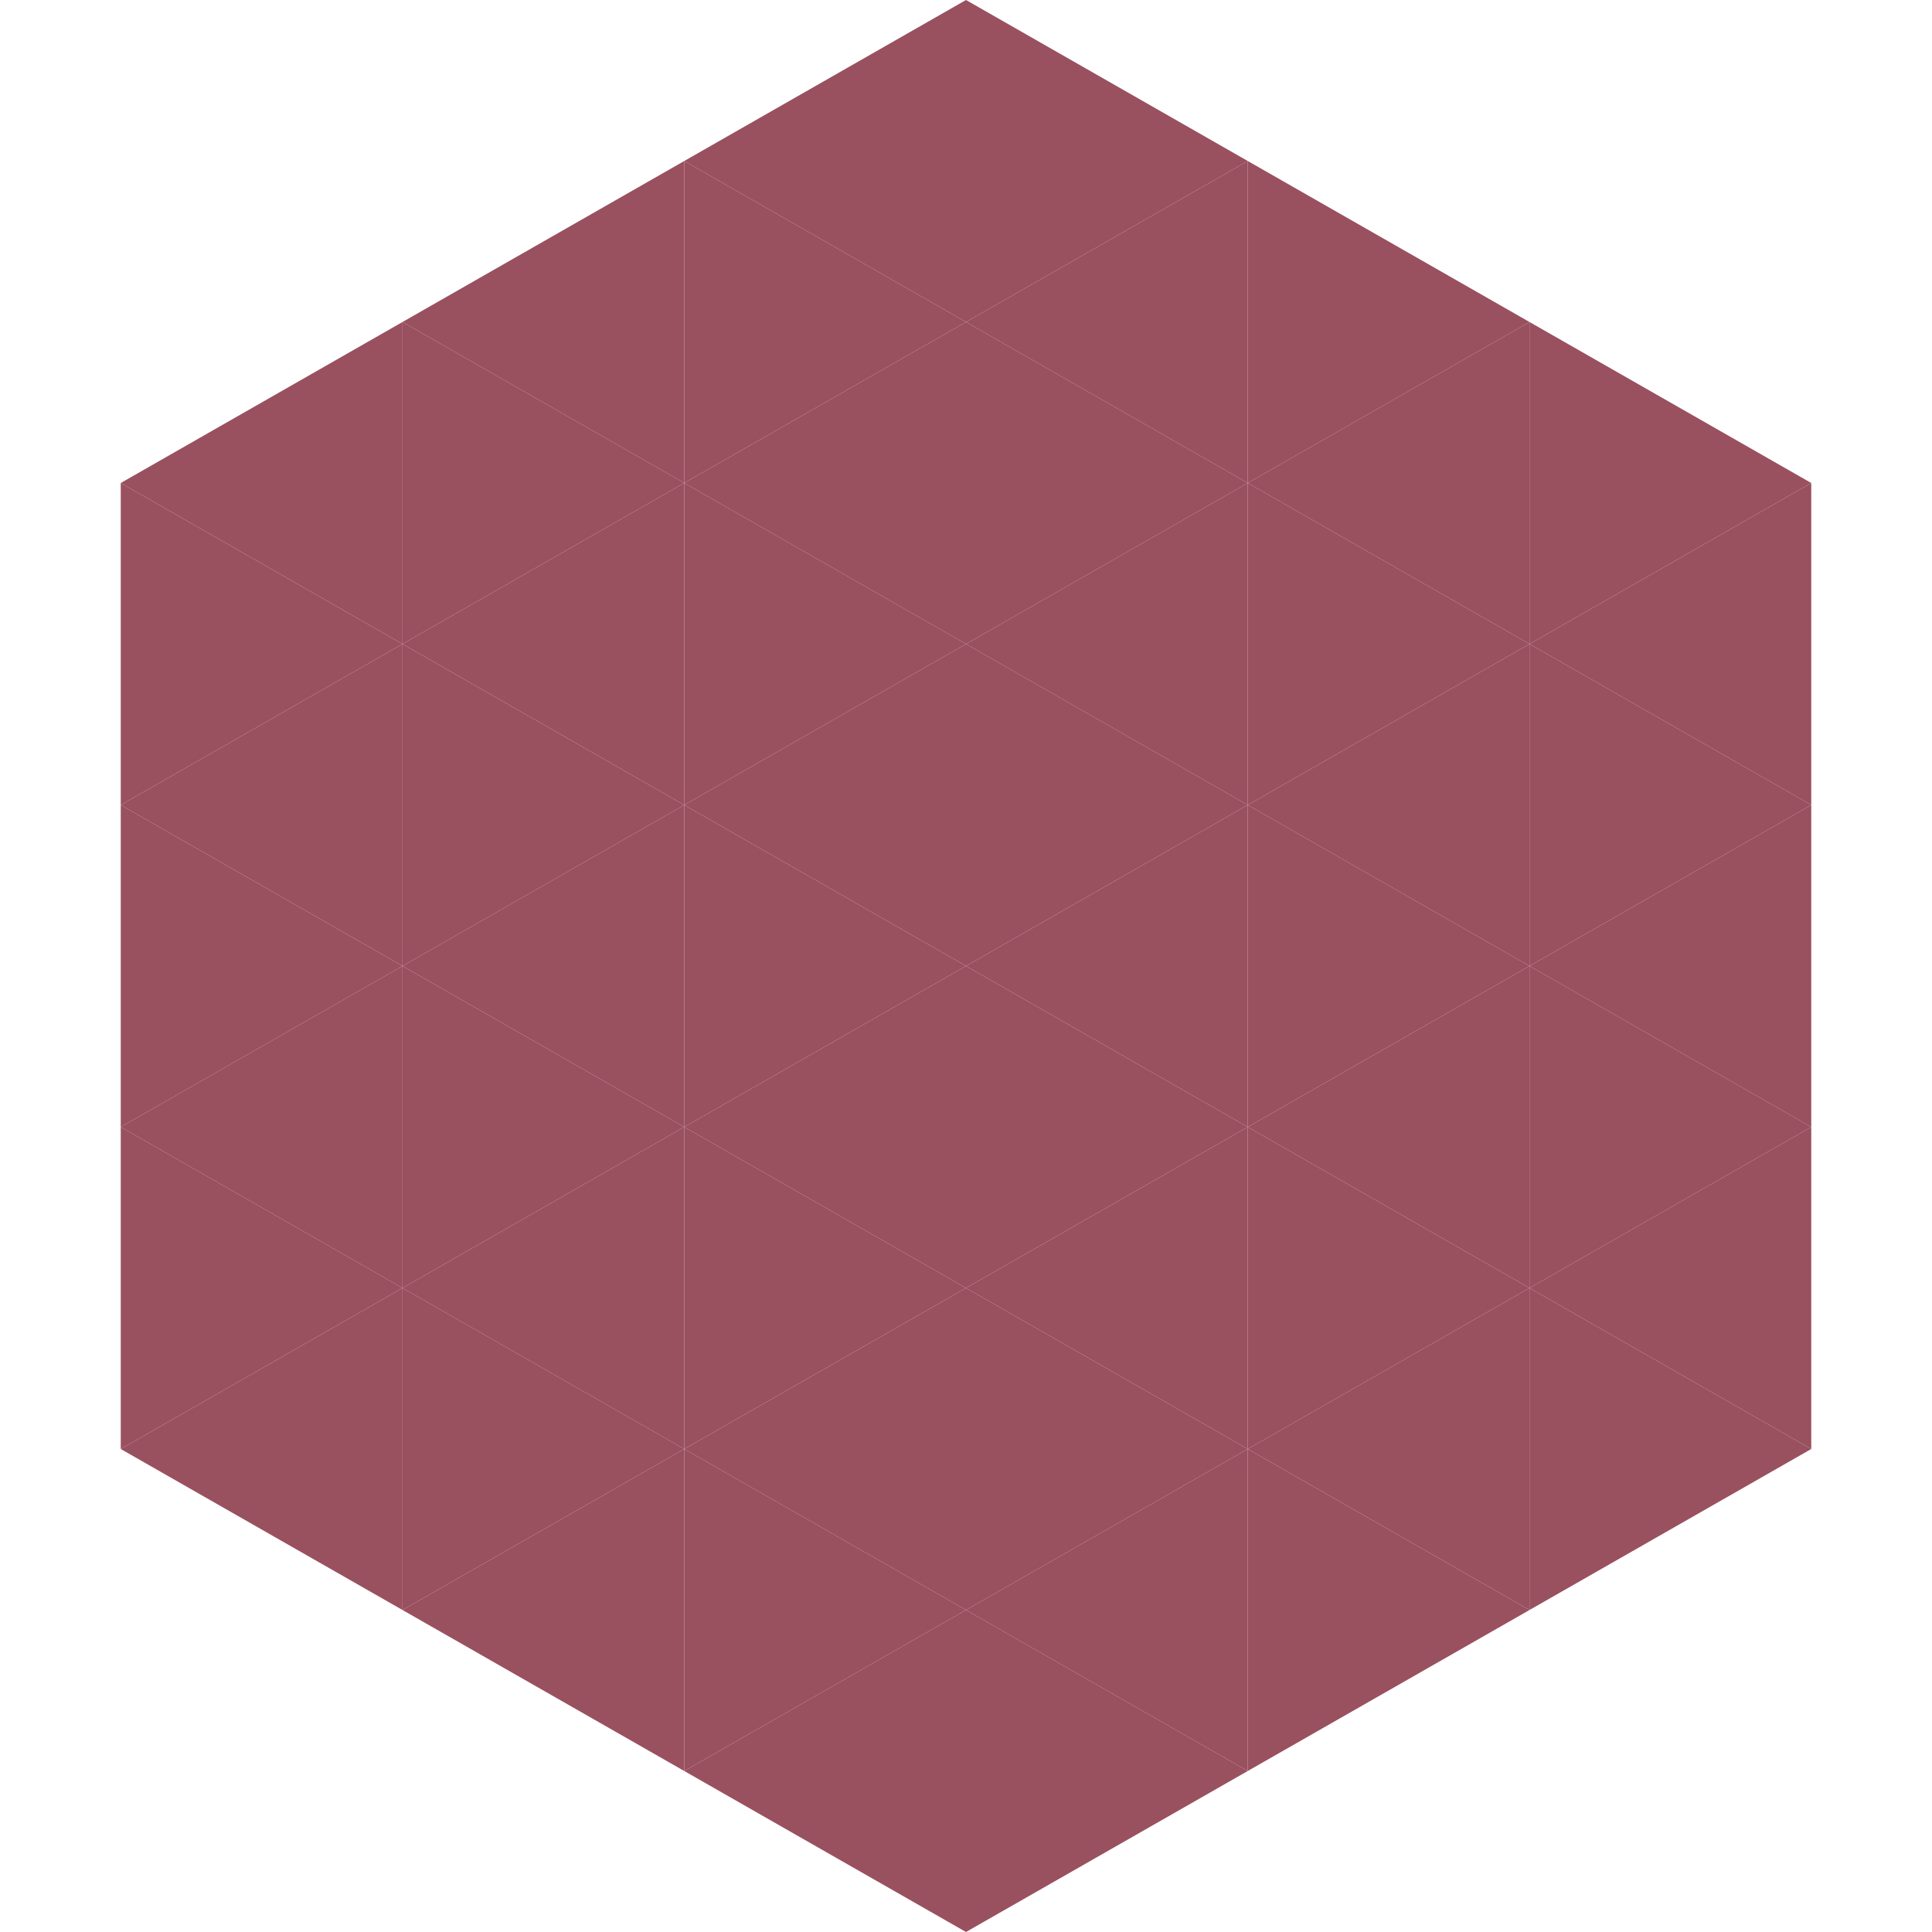 <?xml version="1.0"?>
<!-- Generated by SVGo -->
<svg width="240" height="240"
     xmlns="http://www.w3.org/2000/svg"
     xmlns:xlink="http://www.w3.org/1999/xlink">
<polygon points="50,40 15,60 50,80" style="fill:rgb(153,80,95)" />
<polygon points="190,40 225,60 190,80" style="fill:rgb(153,80,95)" />
<polygon points="15,60 50,80 15,100" style="fill:rgb(153,80,95)" />
<polygon points="225,60 190,80 225,100" style="fill:rgb(153,80,95)" />
<polygon points="50,80 15,100 50,120" style="fill:rgb(153,80,95)" />
<polygon points="190,80 225,100 190,120" style="fill:rgb(153,80,95)" />
<polygon points="15,100 50,120 15,140" style="fill:rgb(153,80,95)" />
<polygon points="225,100 190,120 225,140" style="fill:rgb(153,80,95)" />
<polygon points="50,120 15,140 50,160" style="fill:rgb(153,80,95)" />
<polygon points="190,120 225,140 190,160" style="fill:rgb(153,80,95)" />
<polygon points="15,140 50,160 15,180" style="fill:rgb(153,80,95)" />
<polygon points="225,140 190,160 225,180" style="fill:rgb(153,80,95)" />
<polygon points="50,160 15,180 50,200" style="fill:rgb(153,80,95)" />
<polygon points="190,160 225,180 190,200" style="fill:rgb(153,80,95)" />
<polygon points="15,180 50,200 15,220" style="fill:rgb(255,255,255); fill-opacity:0" />
<polygon points="225,180 190,200 225,220" style="fill:rgb(255,255,255); fill-opacity:0" />
<polygon points="50,0 85,20 50,40" style="fill:rgb(255,255,255); fill-opacity:0" />
<polygon points="190,0 155,20 190,40" style="fill:rgb(255,255,255); fill-opacity:0" />
<polygon points="85,20 50,40 85,60" style="fill:rgb(153,80,95)" />
<polygon points="155,20 190,40 155,60" style="fill:rgb(153,80,95)" />
<polygon points="50,40 85,60 50,80" style="fill:rgb(153,80,95)" />
<polygon points="190,40 155,60 190,80" style="fill:rgb(153,80,95)" />
<polygon points="85,60 50,80 85,100" style="fill:rgb(153,80,95)" />
<polygon points="155,60 190,80 155,100" style="fill:rgb(153,80,95)" />
<polygon points="50,80 85,100 50,120" style="fill:rgb(153,80,95)" />
<polygon points="190,80 155,100 190,120" style="fill:rgb(153,80,95)" />
<polygon points="85,100 50,120 85,140" style="fill:rgb(153,80,95)" />
<polygon points="155,100 190,120 155,140" style="fill:rgb(153,80,95)" />
<polygon points="50,120 85,140 50,160" style="fill:rgb(153,80,95)" />
<polygon points="190,120 155,140 190,160" style="fill:rgb(153,80,95)" />
<polygon points="85,140 50,160 85,180" style="fill:rgb(153,80,95)" />
<polygon points="155,140 190,160 155,180" style="fill:rgb(153,80,95)" />
<polygon points="50,160 85,180 50,200" style="fill:rgb(153,80,95)" />
<polygon points="190,160 155,180 190,200" style="fill:rgb(153,80,95)" />
<polygon points="85,180 50,200 85,220" style="fill:rgb(153,80,95)" />
<polygon points="155,180 190,200 155,220" style="fill:rgb(153,80,95)" />
<polygon points="120,0 85,20 120,40" style="fill:rgb(153,80,95)" />
<polygon points="120,0 155,20 120,40" style="fill:rgb(153,80,95)" />
<polygon points="85,20 120,40 85,60" style="fill:rgb(153,80,95)" />
<polygon points="155,20 120,40 155,60" style="fill:rgb(153,80,95)" />
<polygon points="120,40 85,60 120,80" style="fill:rgb(153,80,95)" />
<polygon points="120,40 155,60 120,80" style="fill:rgb(153,80,95)" />
<polygon points="85,60 120,80 85,100" style="fill:rgb(153,80,95)" />
<polygon points="155,60 120,80 155,100" style="fill:rgb(153,80,95)" />
<polygon points="120,80 85,100 120,120" style="fill:rgb(153,80,95)" />
<polygon points="120,80 155,100 120,120" style="fill:rgb(153,80,95)" />
<polygon points="85,100 120,120 85,140" style="fill:rgb(153,80,95)" />
<polygon points="155,100 120,120 155,140" style="fill:rgb(153,80,95)" />
<polygon points="120,120 85,140 120,160" style="fill:rgb(153,80,95)" />
<polygon points="120,120 155,140 120,160" style="fill:rgb(153,80,95)" />
<polygon points="85,140 120,160 85,180" style="fill:rgb(153,80,95)" />
<polygon points="155,140 120,160 155,180" style="fill:rgb(153,80,95)" />
<polygon points="120,160 85,180 120,200" style="fill:rgb(153,80,95)" />
<polygon points="120,160 155,180 120,200" style="fill:rgb(153,80,95)" />
<polygon points="85,180 120,200 85,220" style="fill:rgb(153,80,95)" />
<polygon points="155,180 120,200 155,220" style="fill:rgb(153,80,95)" />
<polygon points="120,200 85,220 120,240" style="fill:rgb(153,80,95)" />
<polygon points="120,200 155,220 120,240" style="fill:rgb(153,80,95)" />
<polygon points="85,220 120,240 85,260" style="fill:rgb(255,255,255); fill-opacity:0" />
<polygon points="155,220 120,240 155,260" style="fill:rgb(255,255,255); fill-opacity:0" />
</svg>

